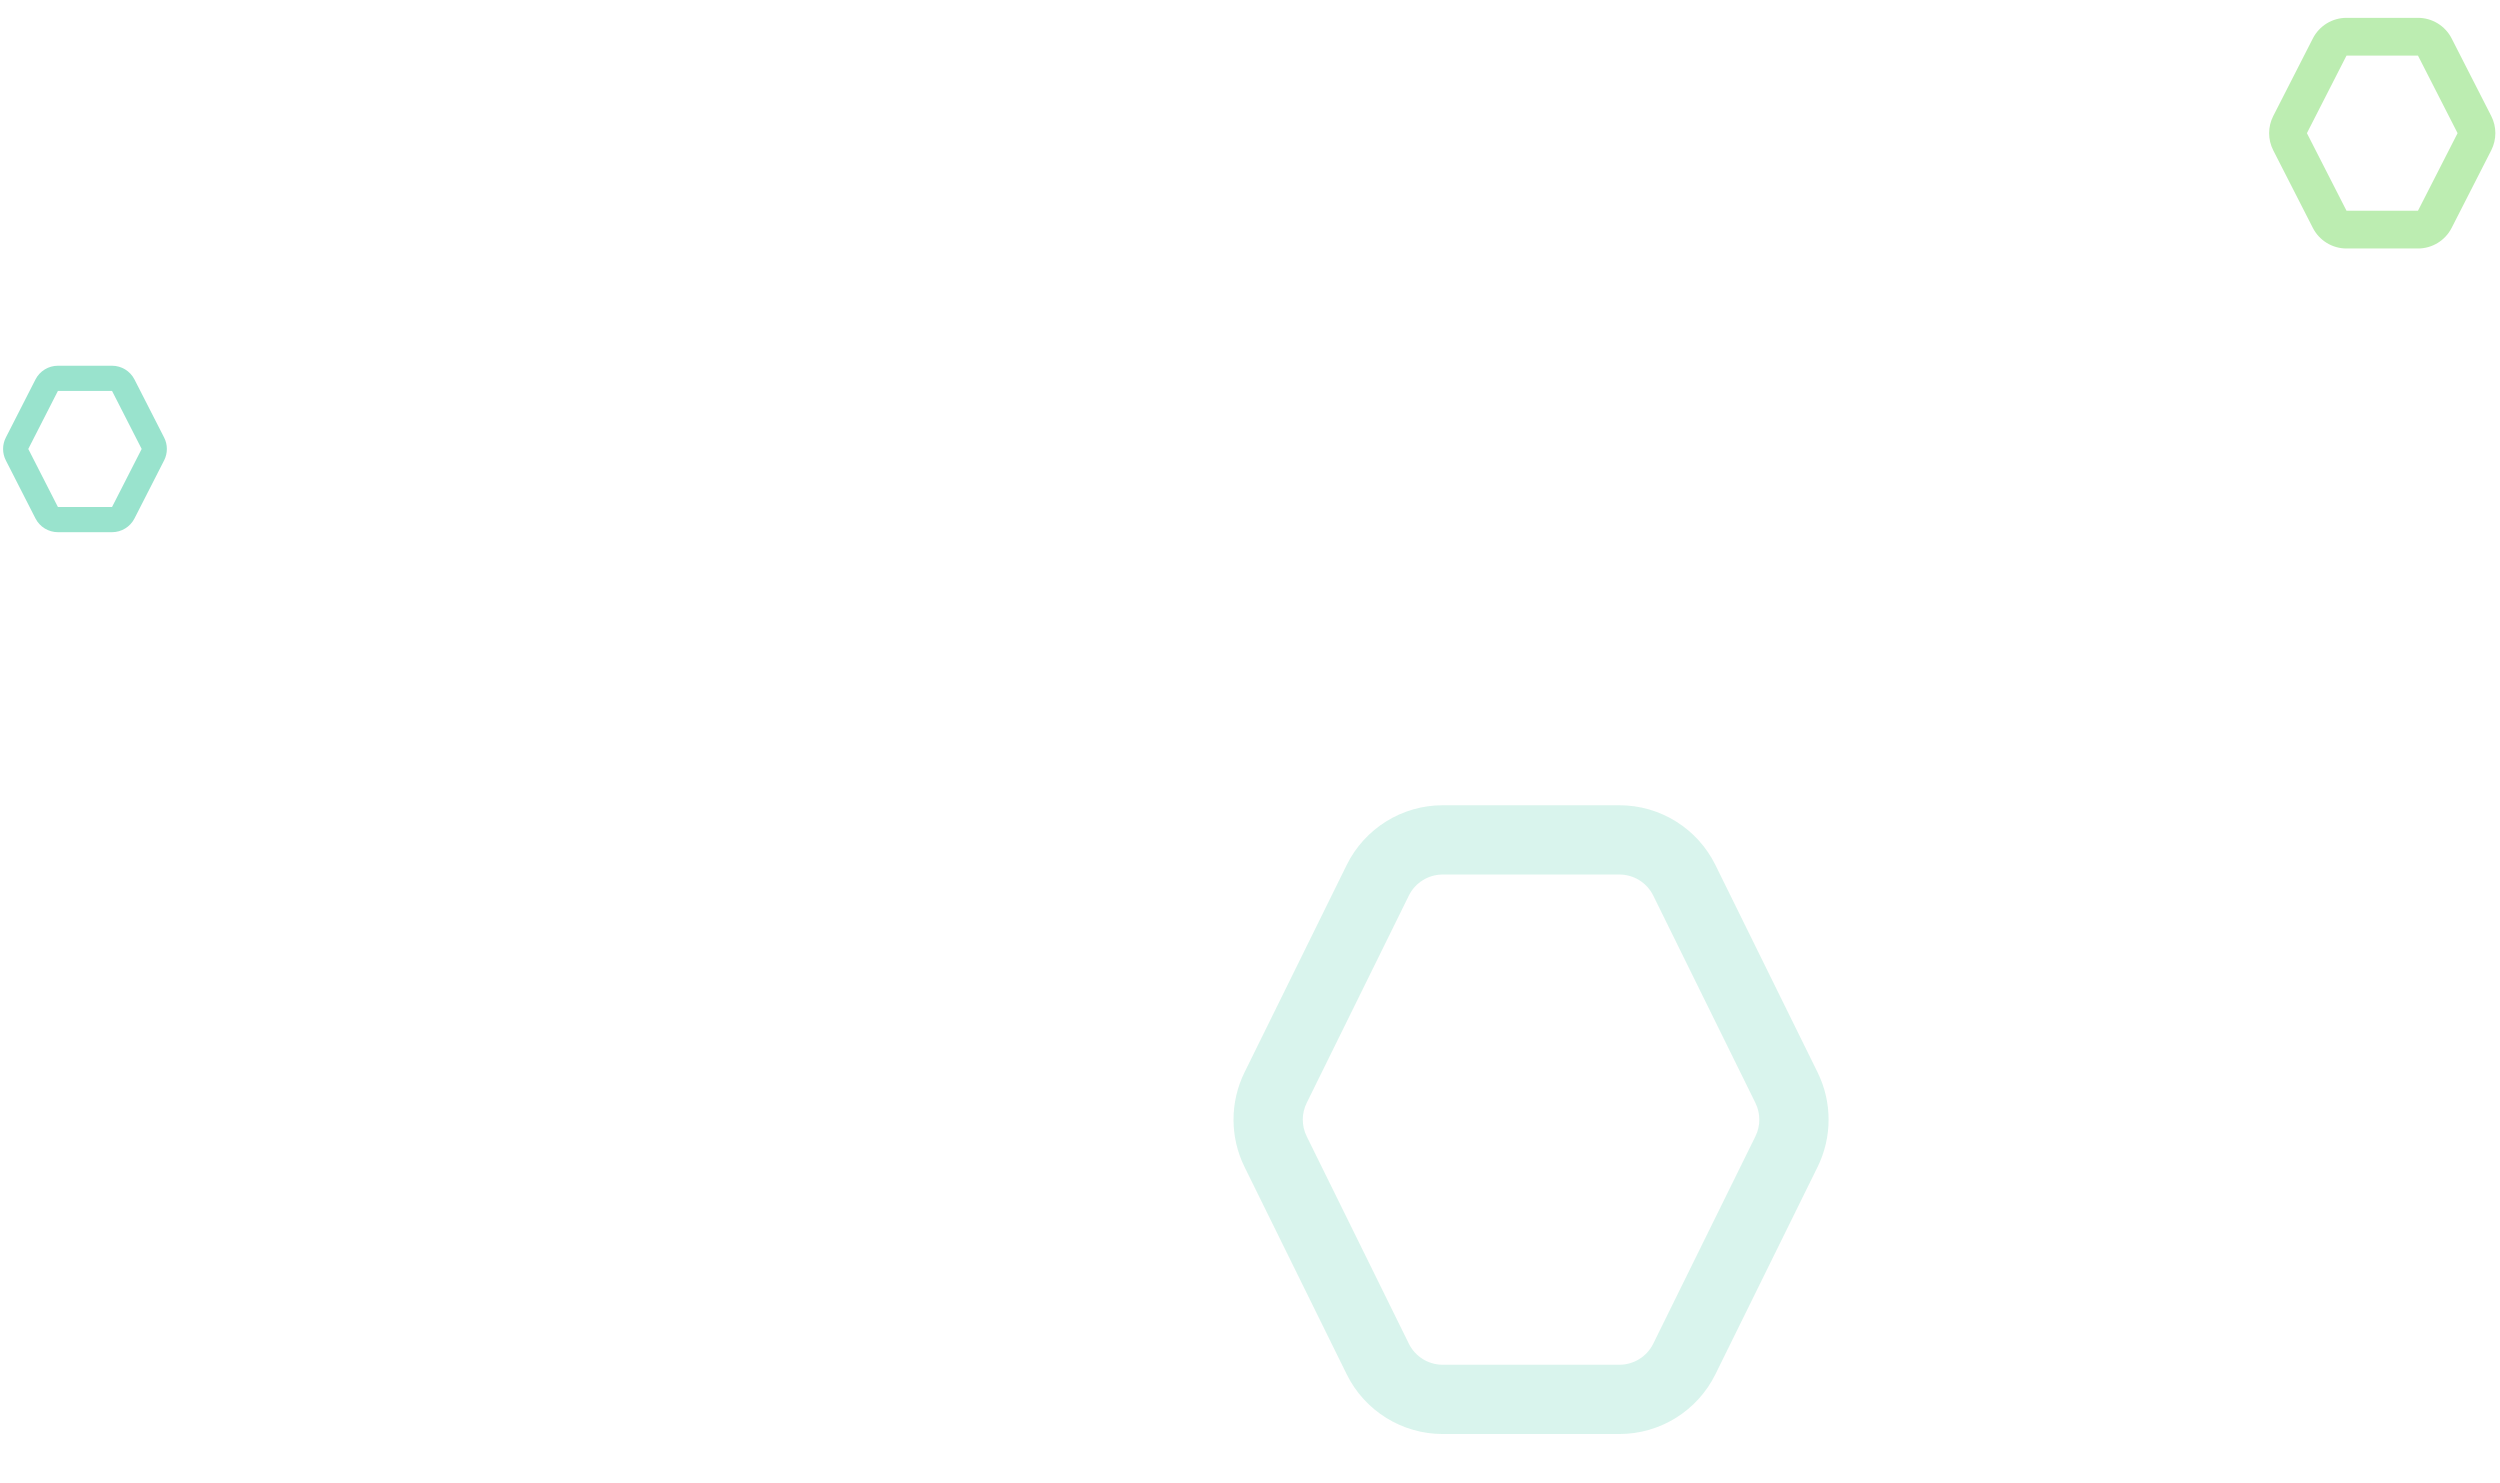 <svg width="396.988" height="235.44" viewBox="0 0 396.988 235.44" fill="none" xmlns="http://www.w3.org/2000/svg" xmlns:xlink="http://www.w3.org/1999/xlink">
	<desc>
			Created with Pixso.
	</desc>
	<defs/>
	<g opacity="0.15">
		<path id="Polygon 25" d="M213.85 218.23C216.712 224.038 222.625 227.716 229.1 227.716L257.148 227.716C263.623 227.716 269.536 224.038 272.397 218.23L288.621 185.307C290.955 180.57 290.955 175.016 288.621 170.279L272.397 137.356C269.536 131.548 263.623 127.87 257.148 127.87L229.1 127.87C222.625 127.87 216.712 131.548 213.85 137.356L197.627 170.279C195.293 175.016 195.293 180.57 197.627 185.307L213.85 218.23ZM223.717 213.368C224.728 215.418 226.814 216.716 229.1 216.716L257.148 216.716C259.434 216.716 261.521 215.418 262.53 213.368L278.753 180.445C279.577 178.773 279.577 176.813 278.753 175.141L262.53 142.218C261.521 140.168 259.434 138.87 257.148 138.87L229.1 138.87C226.814 138.87 224.728 140.168 223.717 142.218L207.495 175.141C206.67 176.813 206.67 178.773 207.495 180.445L223.717 213.368Z" fill-rule="evenodd" fill="#00B883"/>
	</g>
	<path id="Polygon 24" d="M367.269 36.188C368.294 38.196 370.358 39.46 372.613 39.46L383.965 39.46C386.219 39.46 388.284 38.196 389.309 36.188L395.595 23.875C396.47 22.161 396.47 20.132 395.595 18.418L389.309 6.105C388.284 4.097 386.219 2.833 383.965 2.833L372.613 2.833C370.358 2.833 368.294 4.097 367.269 6.105L360.983 18.418C360.108 20.132 360.108 22.161 360.983 23.875L367.269 36.188ZM372.613 33.46L383.965 33.46L390.251 21.146L383.965 8.833L372.613 8.833L366.327 21.146L372.613 33.46Z" fill-rule="evenodd" fill="#BCEDB1"/>
	<g opacity="0.4">
		<path id="Polygon 26" d="M5.633 82.328C6.317 83.666 7.693 84.509 9.196 84.509L17.792 84.509C19.295 84.509 20.671 83.666 21.355 82.328L26.06 73.112C26.643 71.969 26.643 70.617 26.06 69.474L21.355 60.259C20.671 58.92 19.295 58.077 17.792 58.077L9.196 58.077C7.693 58.077 6.317 58.92 5.633 60.259L0.929 69.474C0.345 70.617 0.345 71.969 0.929 73.112L5.633 82.328ZM9.196 80.509L17.792 80.509L22.497 71.293L17.792 62.077L9.196 62.077L4.491 71.293L9.196 80.509Z" fill-rule="evenodd" fill="#00B883"/>
	</g>
</svg>
